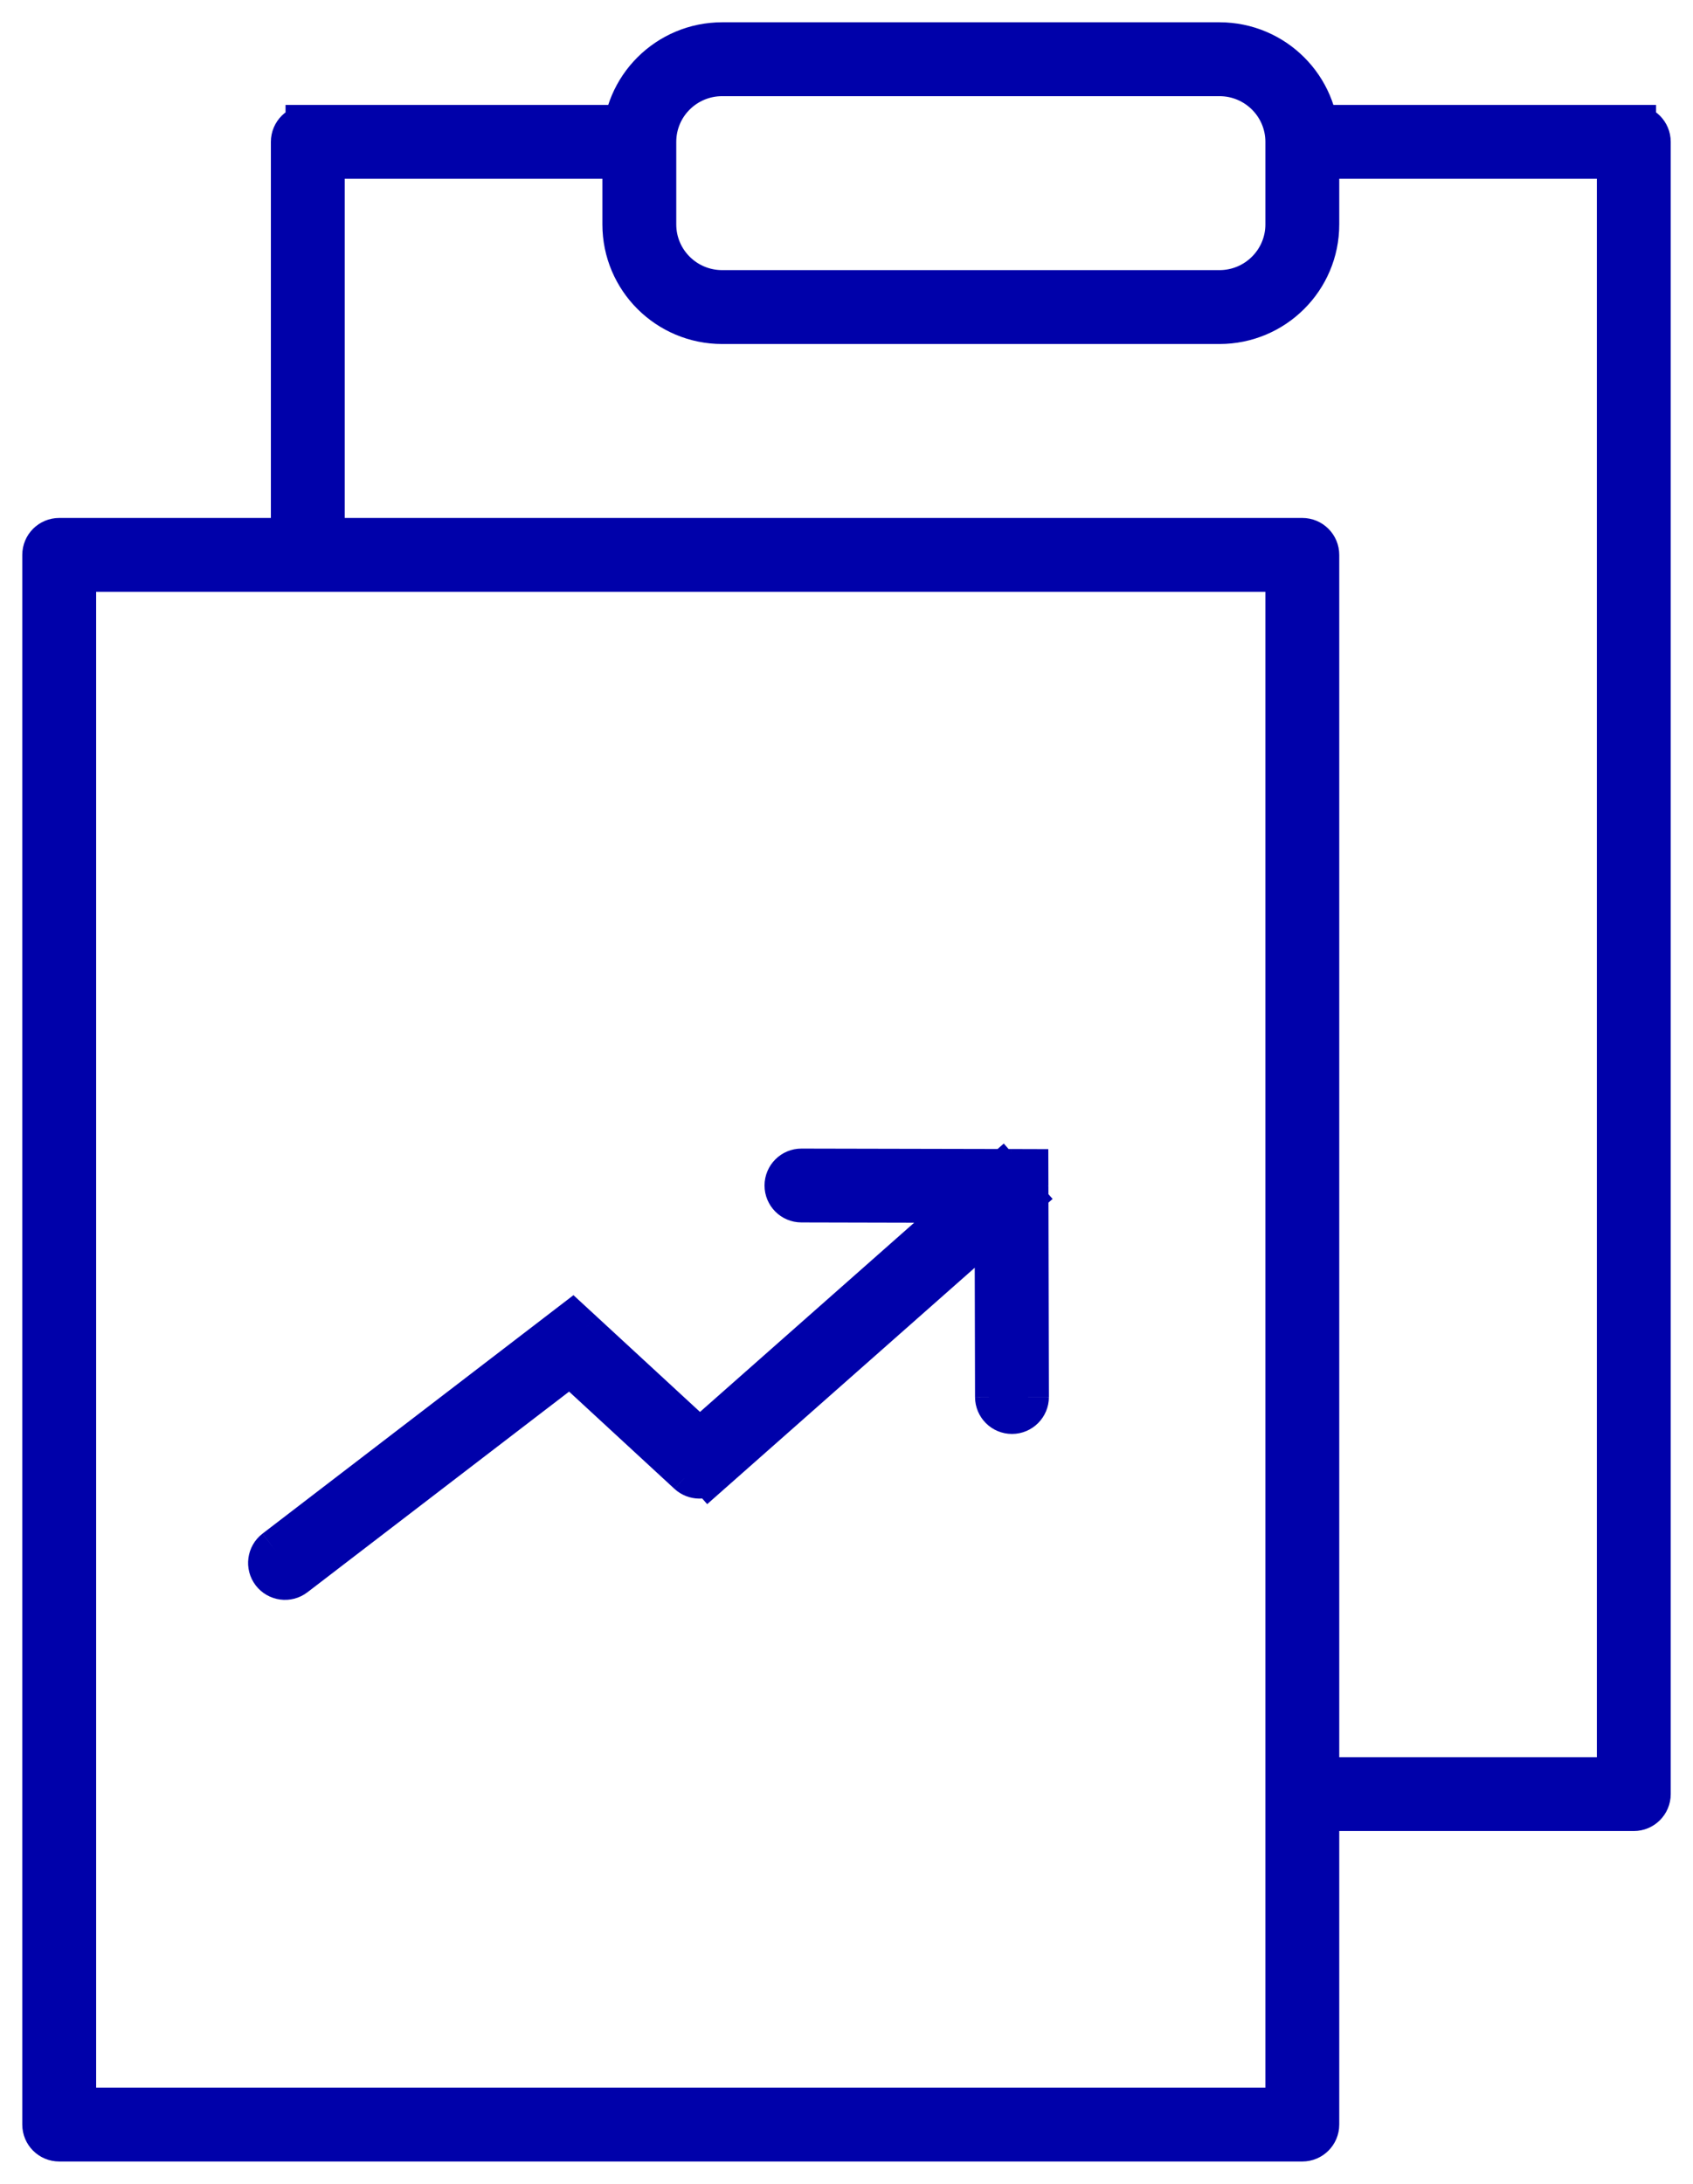 <svg width="38" height="49" viewBox="0 0 38 49" fill="none" xmlns="http://www.w3.org/2000/svg">
<path d="M15.7 32.797L15.477 33.039C15.601 33.153 15.791 33.155 15.917 33.044L15.7 32.797ZM22.703 26.611L23.032 26.611L23.031 26.283L22.704 26.282L22.703 26.611ZM17.99 26.272C17.808 26.271 17.661 26.418 17.66 26.6C17.66 26.782 17.807 26.929 17.988 26.929L17.99 26.272ZM22.385 31.347C22.386 31.529 22.533 31.676 22.715 31.675C22.896 31.675 23.043 31.527 23.043 31.346L22.385 31.347ZM12.823 30.143L13.046 29.902L12.842 29.714L12.623 29.882L12.823 30.143ZM6.197 34.808C6.053 34.919 6.026 35.125 6.136 35.269C6.247 35.413 6.453 35.441 6.597 35.33L6.197 34.808ZM36.671 3.183H37C37 3.001 36.853 2.854 36.671 2.854V3.183ZM36.671 40.256V40.585C36.853 40.585 37 40.438 37 40.256H36.671ZM6.58 12.451C6.58 12.633 6.728 12.78 6.909 12.78C7.091 12.78 7.238 12.633 7.238 12.451H6.58ZM6.909 3.183V2.854C6.728 2.854 6.58 3.001 6.58 3.183H6.909ZM29.231 39.928C29.049 39.928 28.902 40.075 28.902 40.256C28.902 40.438 29.049 40.585 29.231 40.585V39.928ZM1.329 12.451V12.122C1.147 12.122 1 12.269 1 12.451H1.329ZM29.231 12.451H29.56C29.56 12.269 29.412 12.122 29.231 12.122V12.451ZM29.231 47.671V48C29.412 48 29.56 47.853 29.56 47.671H29.231ZM1.329 47.671H1C1 47.853 1.147 48 1.329 48V47.671ZM15.917 33.044L22.921 26.858L22.486 26.365L15.482 32.551L15.917 33.044ZM17.988 26.929L22.703 26.94L22.704 26.282L17.99 26.272L17.988 26.929ZM22.374 26.612L22.385 31.347L23.043 31.346L23.032 26.611L22.374 26.612ZM15.923 32.556L13.046 29.902L12.6 30.385L15.477 33.039L15.923 32.556ZM12.623 29.882L6.197 34.808L6.597 35.33L13.023 30.404L12.623 29.882ZM36.342 3.183V40.256H37V3.183H36.342ZM7.238 12.451V3.183H6.58V12.451H7.238ZM36.671 39.928H29.231V40.585H36.671V39.928ZM29.231 3.511H36.671V2.854H29.231V3.511ZM6.909 3.511H14.35V2.854H6.909V3.511ZM1.329 12.78H29.231V12.122H1.329V12.78ZM28.902 12.451V47.671H29.56V12.451H28.902ZM29.231 47.342H1.329V48H29.231V47.342ZM1.658 47.671V12.451H1V47.671H1.658ZM16.21 1.658H27.371V1H16.21V1.658ZM28.902 3.183V5.036H29.56V3.183H28.902ZM27.371 6.561H16.21V7.219H27.371V6.561ZM14.679 5.036V3.183H14.021V5.036H14.679ZM16.21 6.561C15.363 6.561 14.679 5.877 14.679 5.036H14.021C14.021 6.243 15.002 7.219 16.21 7.219V6.561ZM28.902 5.036C28.902 5.877 28.217 6.561 27.371 6.561V7.219C28.578 7.219 29.56 6.243 29.56 5.036H28.902ZM27.371 1.658C28.217 1.658 28.902 2.341 28.902 3.183H29.56C29.56 1.976 28.578 1 27.371 1V1.658ZM16.21 1C15.002 1 14.021 1.976 14.021 3.183H14.679C14.679 2.341 15.363 1.658 16.21 1.658V1Z" fill="#0001AA"/>
<path d="M15.477 33.039L15.7 32.797L15.917 33.044M15.477 33.039C15.601 33.153 15.791 33.155 15.917 33.044M15.477 33.039L12.6 30.385L13.046 29.902M15.477 33.039L15.923 32.556L13.046 29.902M15.917 33.044L22.921 26.858L22.486 26.365L15.482 32.551L15.917 33.044ZM23.032 26.611L22.703 26.611L22.704 26.282M23.032 26.611L23.031 26.283L22.704 26.282M23.032 26.611L23.043 31.346M23.032 26.611L22.374 26.612L22.385 31.347M22.704 26.282L22.703 26.94L17.988 26.929M22.704 26.282L17.99 26.272M17.99 26.272C17.808 26.271 17.661 26.418 17.66 26.6C17.66 26.782 17.807 26.929 17.988 26.929M17.99 26.272L17.988 26.929M22.385 31.347C22.386 31.529 22.533 31.676 22.715 31.675C22.896 31.675 23.043 31.527 23.043 31.346M22.385 31.347L23.043 31.346M13.046 29.902L12.823 30.143L12.623 29.882M13.046 29.902L12.842 29.714L12.623 29.882M12.623 29.882L6.197 34.808M12.623 29.882L13.023 30.404L6.597 35.33M6.197 34.808C6.053 34.919 6.026 35.125 6.136 35.269C6.247 35.413 6.453 35.441 6.597 35.33M6.197 34.808L6.597 35.33M37 3.183H36.671V2.854M37 3.183C37 3.001 36.853 2.854 36.671 2.854M37 3.183V40.256M37 3.183H36.342V40.256H37M36.671 2.854V3.511H29.231V2.854H36.671ZM36.671 40.585V40.256H37M36.671 40.585C36.853 40.585 37 40.438 37 40.256M36.671 40.585H29.231M36.671 40.585V39.928H29.231M6.58 12.451C6.58 12.633 6.728 12.78 6.909 12.78C7.091 12.78 7.238 12.633 7.238 12.451M6.58 12.451H7.238M6.58 12.451V3.183M7.238 12.451V3.183H6.58M6.909 2.854V3.183H6.58M6.909 2.854C6.728 2.854 6.58 3.001 6.58 3.183M6.909 2.854H14.35V3.511H6.909V2.854ZM29.231 39.928C29.049 39.928 28.902 40.075 28.902 40.256C28.902 40.438 29.049 40.585 29.231 40.585M29.231 39.928V40.585M1.329 12.122V12.451H1M1.329 12.122C1.147 12.122 1 12.269 1 12.451M1.329 12.122H29.231M1.329 12.122V12.78H29.231V12.122M1 12.451H1.658V47.671H1M1 12.451V47.671M29.56 12.451H29.231V12.122M29.56 12.451C29.56 12.269 29.412 12.122 29.231 12.122M29.56 12.451V47.671M29.56 12.451H28.902V47.671H29.56M29.231 48V47.671H29.56M29.231 48C29.412 48 29.56 47.853 29.56 47.671M29.231 48H1.329M29.231 48V47.342H1.329V48M1 47.671H1.329V48M1 47.671C1 47.853 1.147 48 1.329 48M16.21 1.658H27.371M16.21 1.658V1M16.21 1.658C15.363 1.658 14.679 2.341 14.679 3.183M27.371 1.658V1M27.371 1.658C28.217 1.658 28.902 2.341 28.902 3.183M27.371 1H16.21M27.371 1C28.578 1 29.56 1.976 29.56 3.183M16.21 1C15.002 1 14.021 1.976 14.021 3.183M28.902 3.183V5.036M28.902 3.183H29.56M28.902 5.036H29.56M28.902 5.036C28.902 5.877 28.217 6.561 27.371 6.561M29.56 5.036V3.183M29.56 5.036C29.56 6.243 28.578 7.219 27.371 7.219M27.371 6.561H16.21M27.371 6.561V7.219M16.21 6.561V7.219M16.21 6.561C15.363 6.561 14.679 5.877 14.679 5.036M16.21 7.219H27.371M16.21 7.219C15.002 7.219 14.021 6.243 14.021 5.036M14.679 5.036V3.183M14.679 5.036H14.021M14.679 3.183H14.021M14.021 3.183V5.036" stroke="#0001AA"/>
</svg>
